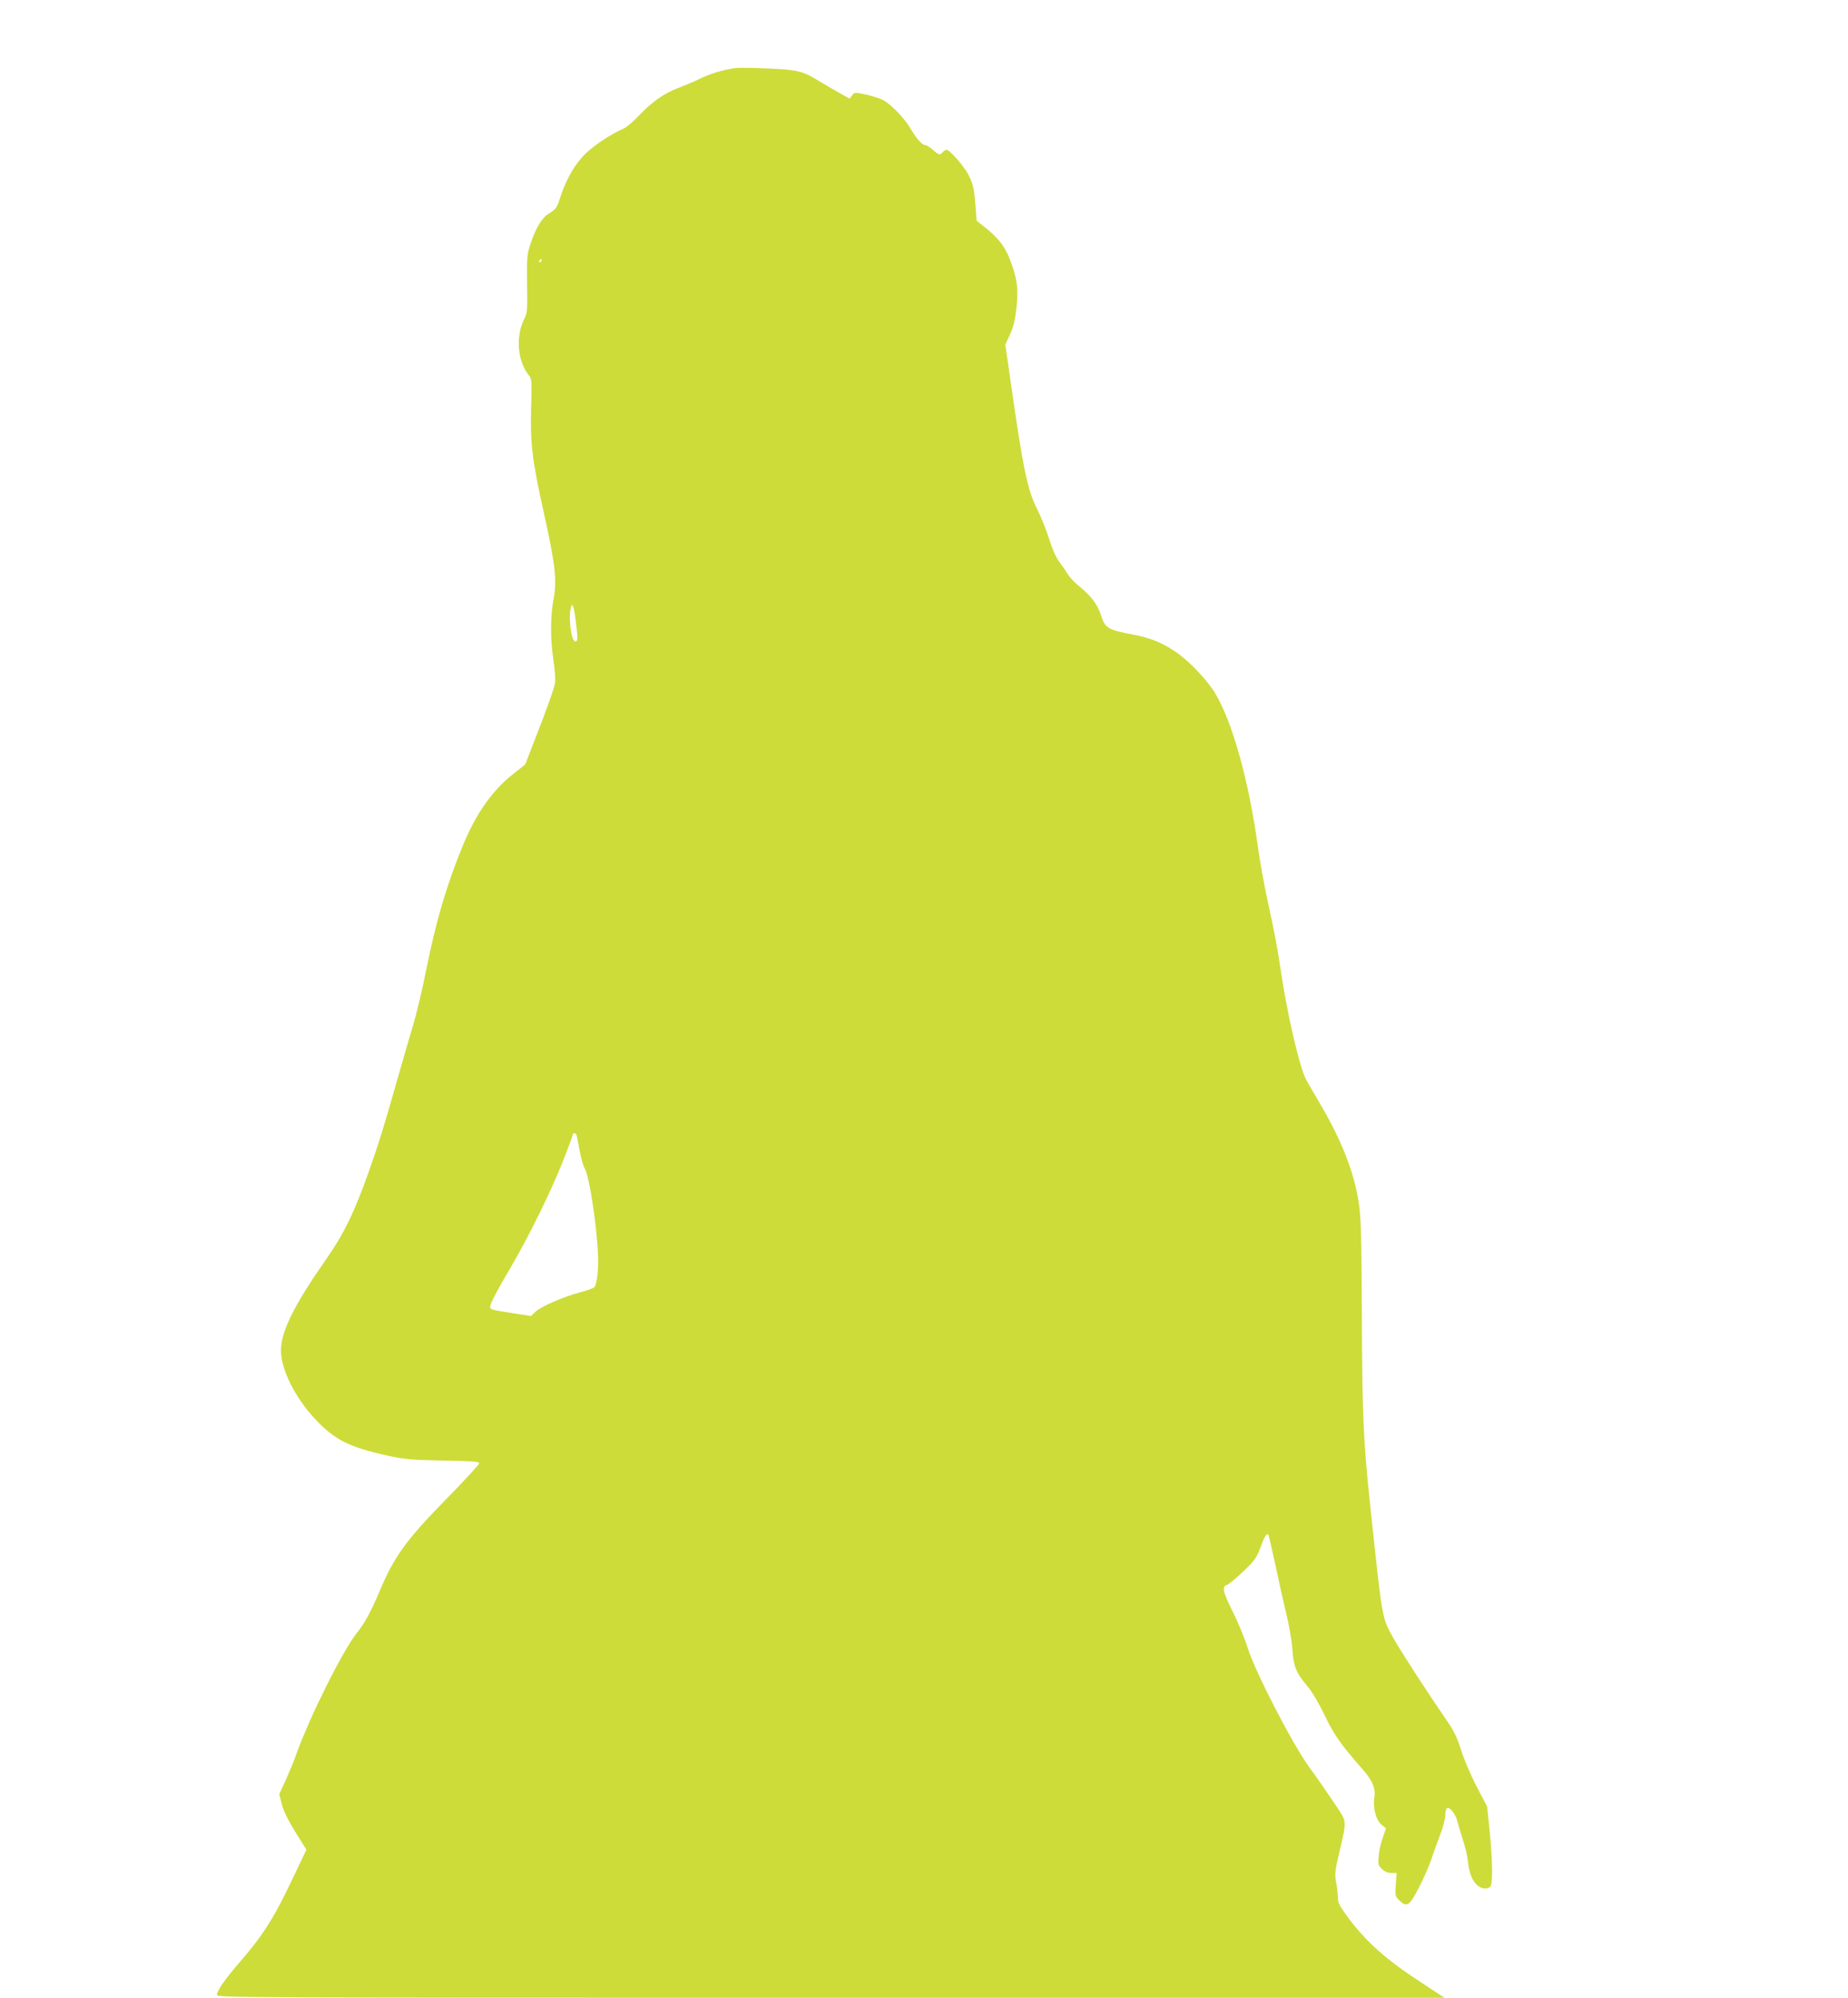 <?xml version="1.0" standalone="no"?>
<!DOCTYPE svg PUBLIC "-//W3C//DTD SVG 20010904//EN"
 "http://www.w3.org/TR/2001/REC-SVG-20010904/DTD/svg10.dtd">
<svg version="1.0" xmlns="http://www.w3.org/2000/svg"
 width="1184pt" height="1280pt" viewBox="0 0 1184 1280"
 preserveAspectRatio="xMidYMid meet">
<g transform="translate(0,1280) scale(0.1,-0.1)"
fill="#cddc39" stroke="none">
<path d="M4705 12363 c-75 -11 -156 -36 -220 -67 -38 -19 -103 -46 -143 -61
-86 -32 -167 -89 -253 -180 -35 -37 -78 -73 -96 -80 -73 -31 -182 -102 -240
-158 -68 -65 -124 -162 -163 -280 -23 -72 -25 -74 -80 -110 -41 -26 -79 -93
-112 -192 -21 -64 -23 -85 -21 -253 3 -162 1 -187 -16 -220 -59 -117 -47 -273
28 -368 18 -22 19 -37 14 -207 -7 -227 7 -340 83 -680 72 -326 83 -426 61
-543 -21 -111 -22 -259 -1 -395 8 -57 13 -120 11 -139 -5 -37 -51 -168 -139
-391 l-53 -137 -77 -61 c-134 -105 -239 -256 -322 -457 -107 -262 -171 -479
-237 -806 -21 -108 -57 -259 -79 -335 -23 -76 -68 -232 -101 -348 -101 -354
-120 -413 -191 -615 -89 -250 -155 -385 -261 -537 -214 -307 -297 -473 -297
-597 1 -121 90 -300 218 -437 125 -134 218 -181 464 -235 109 -24 149 -28 356
-32 189 -3 232 -6 232 -18 0 -7 -96 -112 -213 -231 -254 -259 -332 -368 -422
-581 -59 -140 -97 -210 -152 -279 -87 -109 -299 -534 -381 -763 -16 -47 -49
-125 -71 -175 l-42 -90 16 -63 c10 -42 39 -101 86 -178 l72 -115 -74 -156
c-134 -284 -199 -387 -361 -574 -91 -106 -138 -175 -138 -201 0 -17 149 -18
3933 -18 l3932 0 -139 91 c-235 153 -359 263 -479 423 -54 74 -66 96 -65 125
0 20 -4 64 -11 98 -10 56 -9 72 20 195 49 216 52 189 -35 319 -42 63 -112 164
-156 224 -108 148 -347 610 -397 769 -19 61 -62 164 -94 228 -64 128 -72 163
-38 173 12 4 59 43 105 87 74 71 85 87 110 154 25 70 39 92 50 81 3 -2 22 -87
44 -188 21 -101 53 -242 70 -314 18 -71 36 -175 40 -230 8 -115 23 -151 98
-241 29 -34 74 -111 109 -184 59 -124 103 -187 242 -345 66 -75 86 -124 76
-184 -10 -62 11 -143 45 -171 l30 -25 -21 -60 c-12 -33 -24 -85 -26 -117 -5
-51 -3 -59 20 -82 18 -18 37 -26 61 -26 l34 0 -5 -74 c-5 -70 -4 -76 20 -100
50 -50 68 -38 129 82 30 59 65 139 78 177 12 39 38 109 56 157 19 48 34 105
34 127 0 22 5 43 12 47 15 9 55 -42 64 -81 4 -16 19 -68 34 -115 16 -47 31
-110 34 -140 9 -78 24 -121 54 -152 27 -30 69 -37 90 -16 17 17 15 168 -4 357
l-16 156 -68 130 c-38 73 -81 175 -99 232 -23 75 -45 121 -82 175 -138 201
-302 454 -354 546 -68 124 -68 122 -124 637 -67 611 -73 725 -76 1445 -2 489
-5 604 -19 700 -30 199 -109 402 -254 648 -38 64 -77 131 -86 149 -41 81 -115
400 -156 668 -27 181 -42 261 -90 480 -21 99 -49 250 -60 335 -58 422 -162
798 -272 984 -52 88 -172 214 -259 272 -87 58 -163 88 -269 108 -163 31 -180
41 -206 124 -22 68 -62 122 -134 181 -30 24 -63 58 -74 75 -10 17 -35 54 -56
81 -25 34 -47 84 -69 154 -18 58 -53 143 -77 191 -60 116 -91 267 -168 808
l-35 244 30 65 c22 48 33 93 41 169 14 125 5 190 -42 313 -34 87 -79 143 -174
216 l-39 31 -7 94 c-9 113 -15 140 -46 201 -26 52 -119 159 -139 159 -7 0 -18
-7 -25 -15 -17 -21 -25 -19 -63 15 -19 17 -41 30 -49 30 -19 0 -58 44 -92 102
-38 68 -130 163 -180 188 -24 11 -74 27 -112 35 -67 14 -70 14 -85 -6 l-16
-21 -59 33 c-32 18 -91 52 -129 75 -120 74 -140 78 -405 88 -63 2 -128 2 -145
-1z m-1235 -1233 c0 -5 -5 -10 -11 -10 -5 0 -7 5 -4 10 3 6 8 10 11 10 2 0 4
-4 4 -10z m219 -2310 c14 -111 14 -130 -3 -130 -24 0 -44 137 -31 206 10 54
21 28 34 -76z m5 -3292 c2 -7 11 -53 20 -101 9 -49 23 -99 31 -111 31 -46 83
-395 87 -576 2 -88 -8 -167 -24 -187 -5 -6 -46 -21 -91 -33 -109 -29 -253 -92
-287 -125 l-28 -27 -109 17 c-142 22 -153 25 -153 41 0 21 40 97 138 264 113
193 253 479 330 673 34 86 62 162 62 167 0 14 20 12 24 -2z"/>
</g>
</svg>
